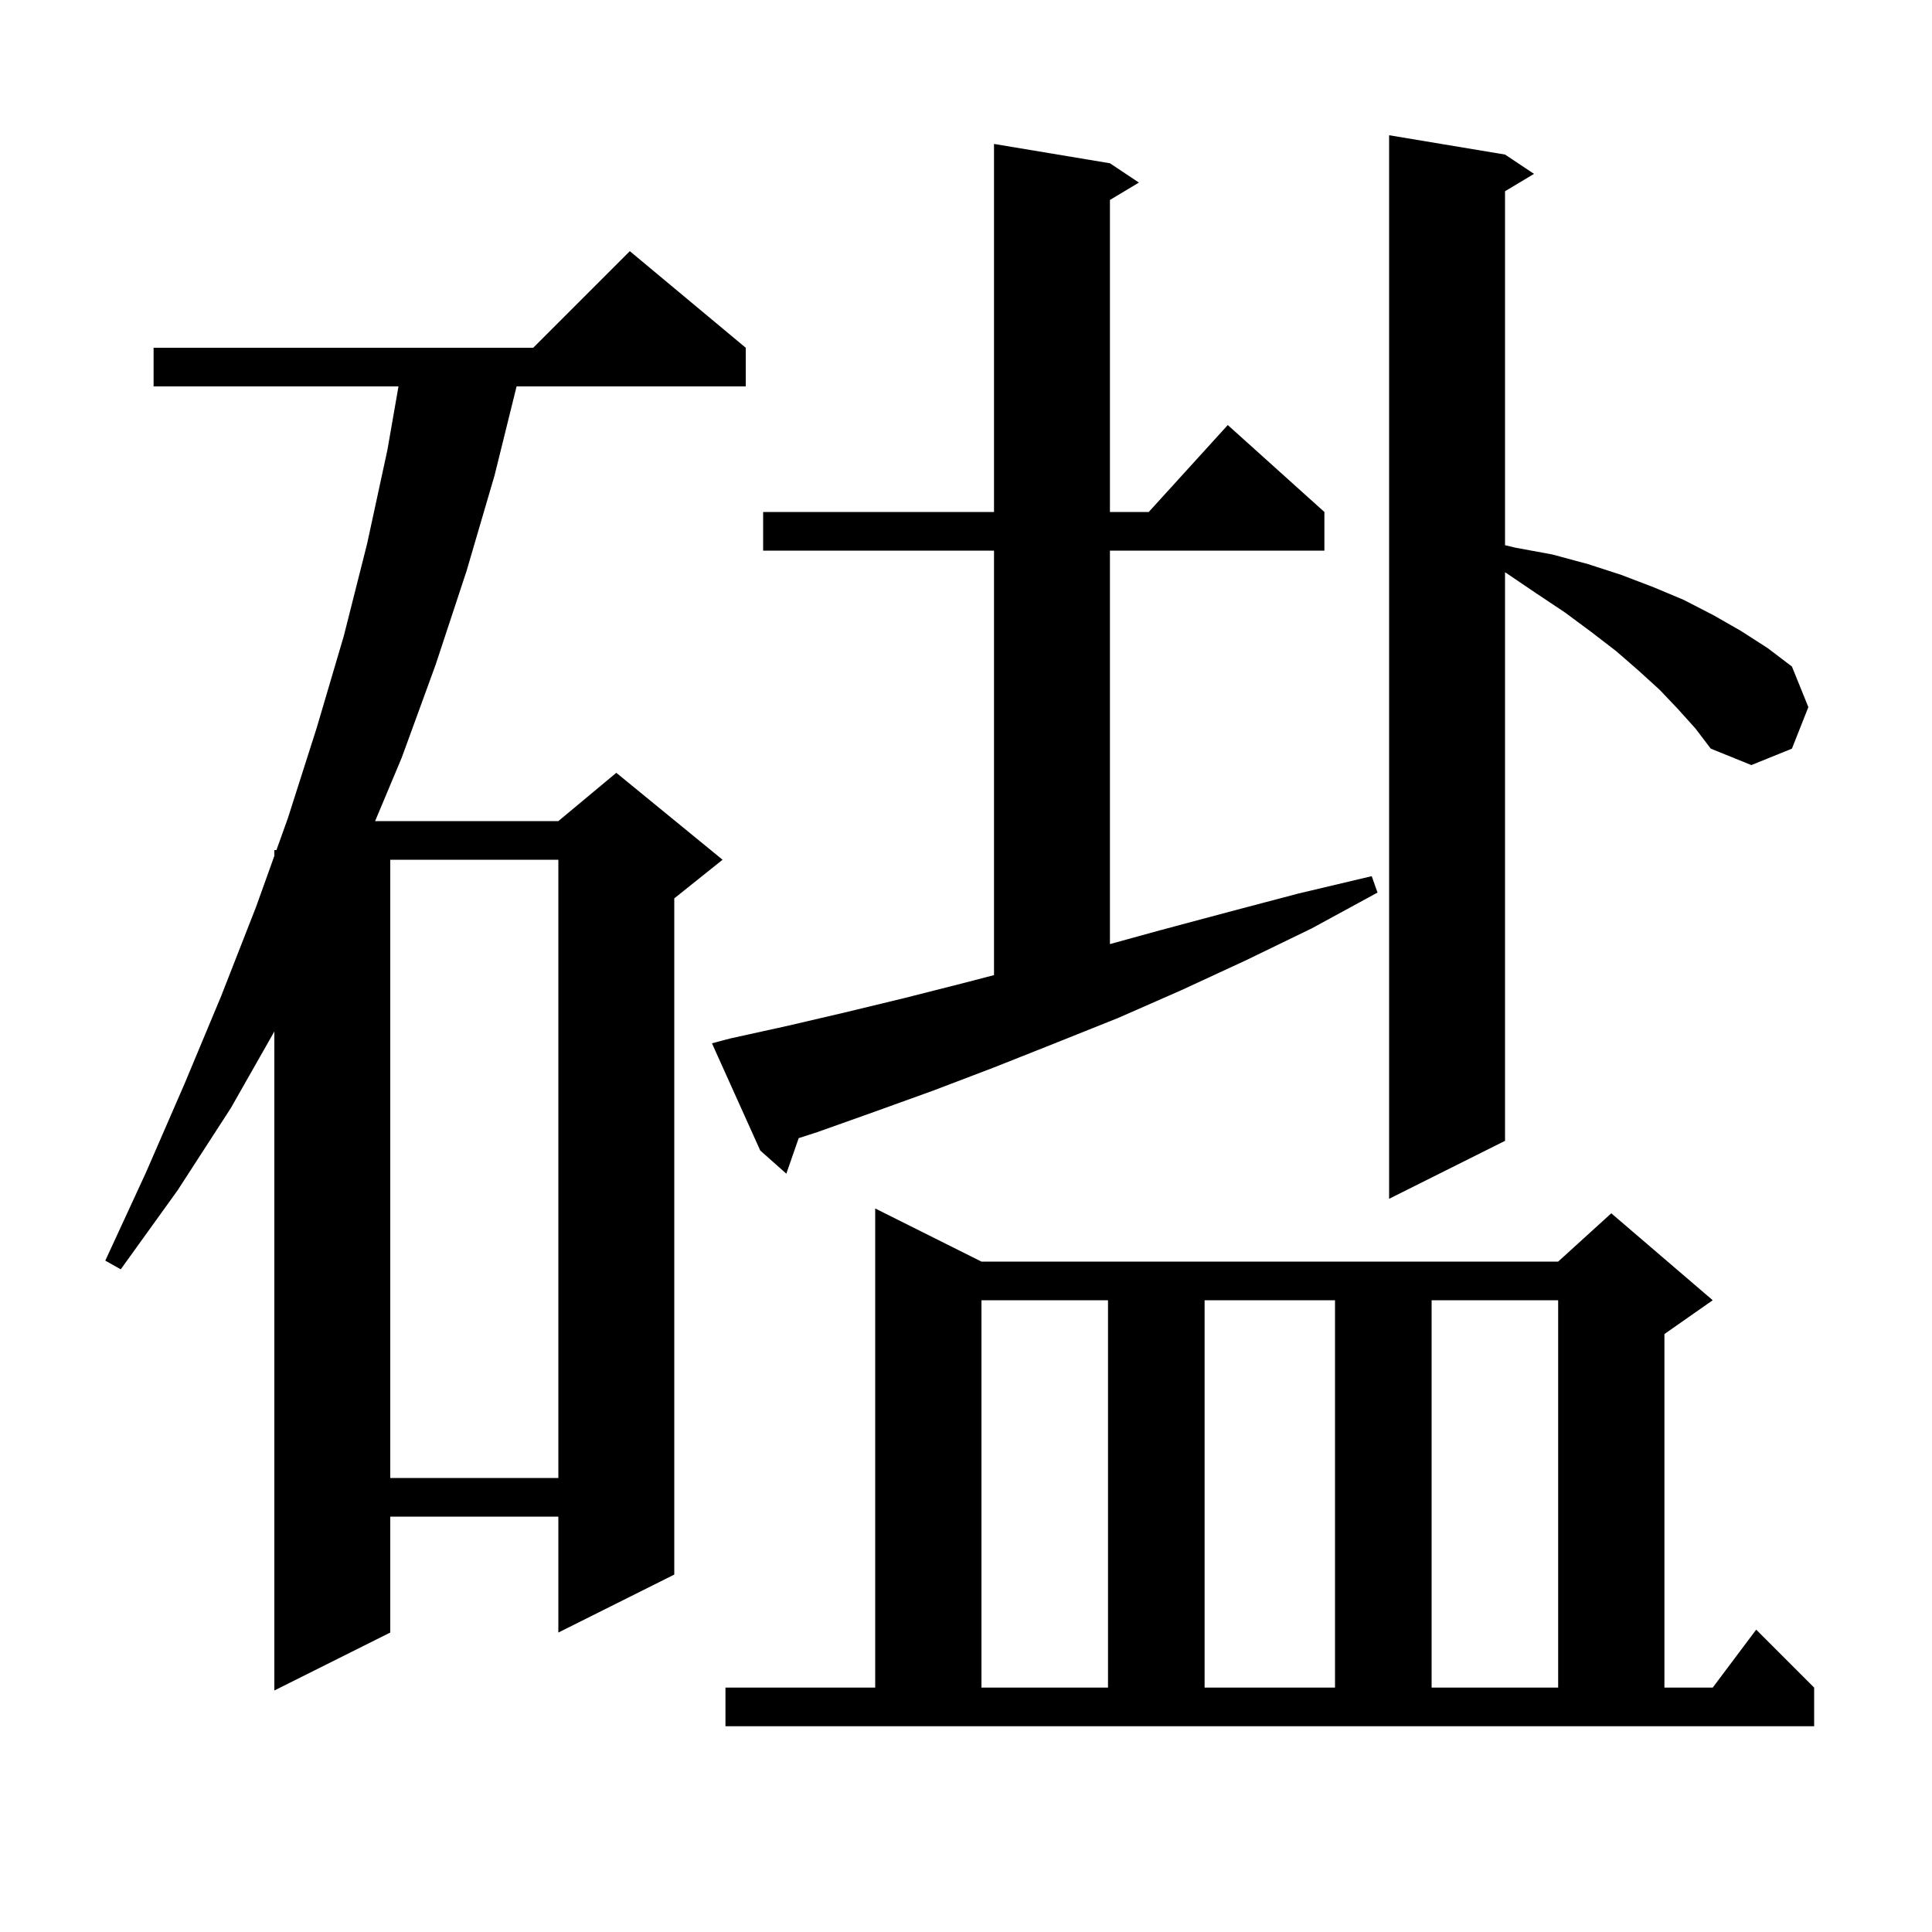 <svg xmlns="http://www.w3.org/2000/svg" xmlns:xlink="http://www.w3.org/1999/xlink" version="1.1" baseProfile="full" viewBox="0 0 200 200" width="200" height="200">
<g fill="black">
<path d="M 75.1 174.7 L 90.6 174.7 L 90.6 125.1 L 101.6 130.6 L 161.3 130.6 L 166.8 125.6 L 177.3 134.6 L 172.3 138.1 L 172.3 174.7 L 177.3 174.7 L 181.8 168.7 L 187.8 174.7 L 187.8 178.7 L 75.1 178.7 Z M 77.2 36.0 L 77.2 40.0 L 53.477 40.0 L 51.2 49.2 L 48.3 59.1 L 45.1 68.8 L 41.6 78.4 L 38.832 85.0 L 57.8 85.0 L 63.8 80.0 L 74.8 89.0 L 69.8 93.0 L 69.8 163.0 L 57.8 169.0 L 57.8 157.0 L 40.4 157.0 L 40.4 169.0 L 28.4 175.0 L 28.4 106.78 L 23.9 114.7 L 18.4 123.2 L 12.5 131.4 L 10.9 130.5 L 15.1 121.4 L 19.1 112.2 L 22.9 103.1 L 26.5 93.9 L 28.4 88.603 L 28.4 88.0 L 28.616 88.0 L 29.8 84.7 L 32.8 75.3 L 35.6 65.8 L 38.0 56.3 L 40.1 46.6 L 41.251 40.0 L 15.9 40.0 L 15.9 36.0 L 55.2 36.0 L 65.2 26.0 Z M 101.6 134.6 L 101.6 174.7 L 114.7 174.7 L 114.7 134.6 Z M 124.7 134.6 L 124.7 174.7 L 138.2 174.7 L 138.2 134.6 Z M 148.2 134.6 L 148.2 174.7 L 161.3 174.7 L 161.3 134.6 Z M 40.4 89.0 L 40.4 153.0 L 57.8 153.0 L 57.8 89.0 Z M 173.7 73.4 L 171.8 71.4 L 169.6 69.4 L 167.3 67.4 L 164.7 65.4 L 162.0 63.4 L 159.0 61.4 L 155.9 59.3 L 155.8 59.247 L 155.8 118.1 L 143.8 124.1 L 143.8 14.0 L 155.8 16.0 L 158.8 18.0 L 155.8 19.8 L 155.8 56.439 L 156.9 56.7 L 160.7 57.4 L 164.4 58.4 L 167.8 59.5 L 171.2 60.8 L 174.3 62.1 L 177.4 63.7 L 180.2 65.3 L 183.0 67.1 L 185.5 69.0 L 187.2 73.2 L 185.5 77.5 L 181.3 79.2 L 177.1 77.5 L 175.5 75.4 Z M 75.6 107.5 L 81.5 106.2 L 87.5 104.8 L 93.7 103.3 L 100.0 101.7 L 102.9 100.942 L 102.9 57.0 L 79.0 57.0 L 79.0 53.0 L 102.9 53.0 L 102.9 14.9 L 114.9 16.9 L 117.9 18.9 L 114.9 20.7 L 114.9 53.0 L 118.918 53.0 L 127.1 44.0 L 137.1 53.0 L 137.1 57.0 L 114.9 57.0 L 114.9 97.732 L 120.1 96.3 L 127.2 94.4 L 134.4 92.5 L 142.0 90.7 L 142.6 92.4 L 135.8 96.1 L 129.0 99.4 L 122.3 102.5 L 115.7 105.4 L 109.2 108.0 L 102.9 110.5 L 96.6 112.9 L 90.5 115.1 L 84.6 117.2 L 82.681 117.818 L 81.4 121.5 L 78.7 119.1 L 73.7 108.0 Z " />
</g>
</svg>
